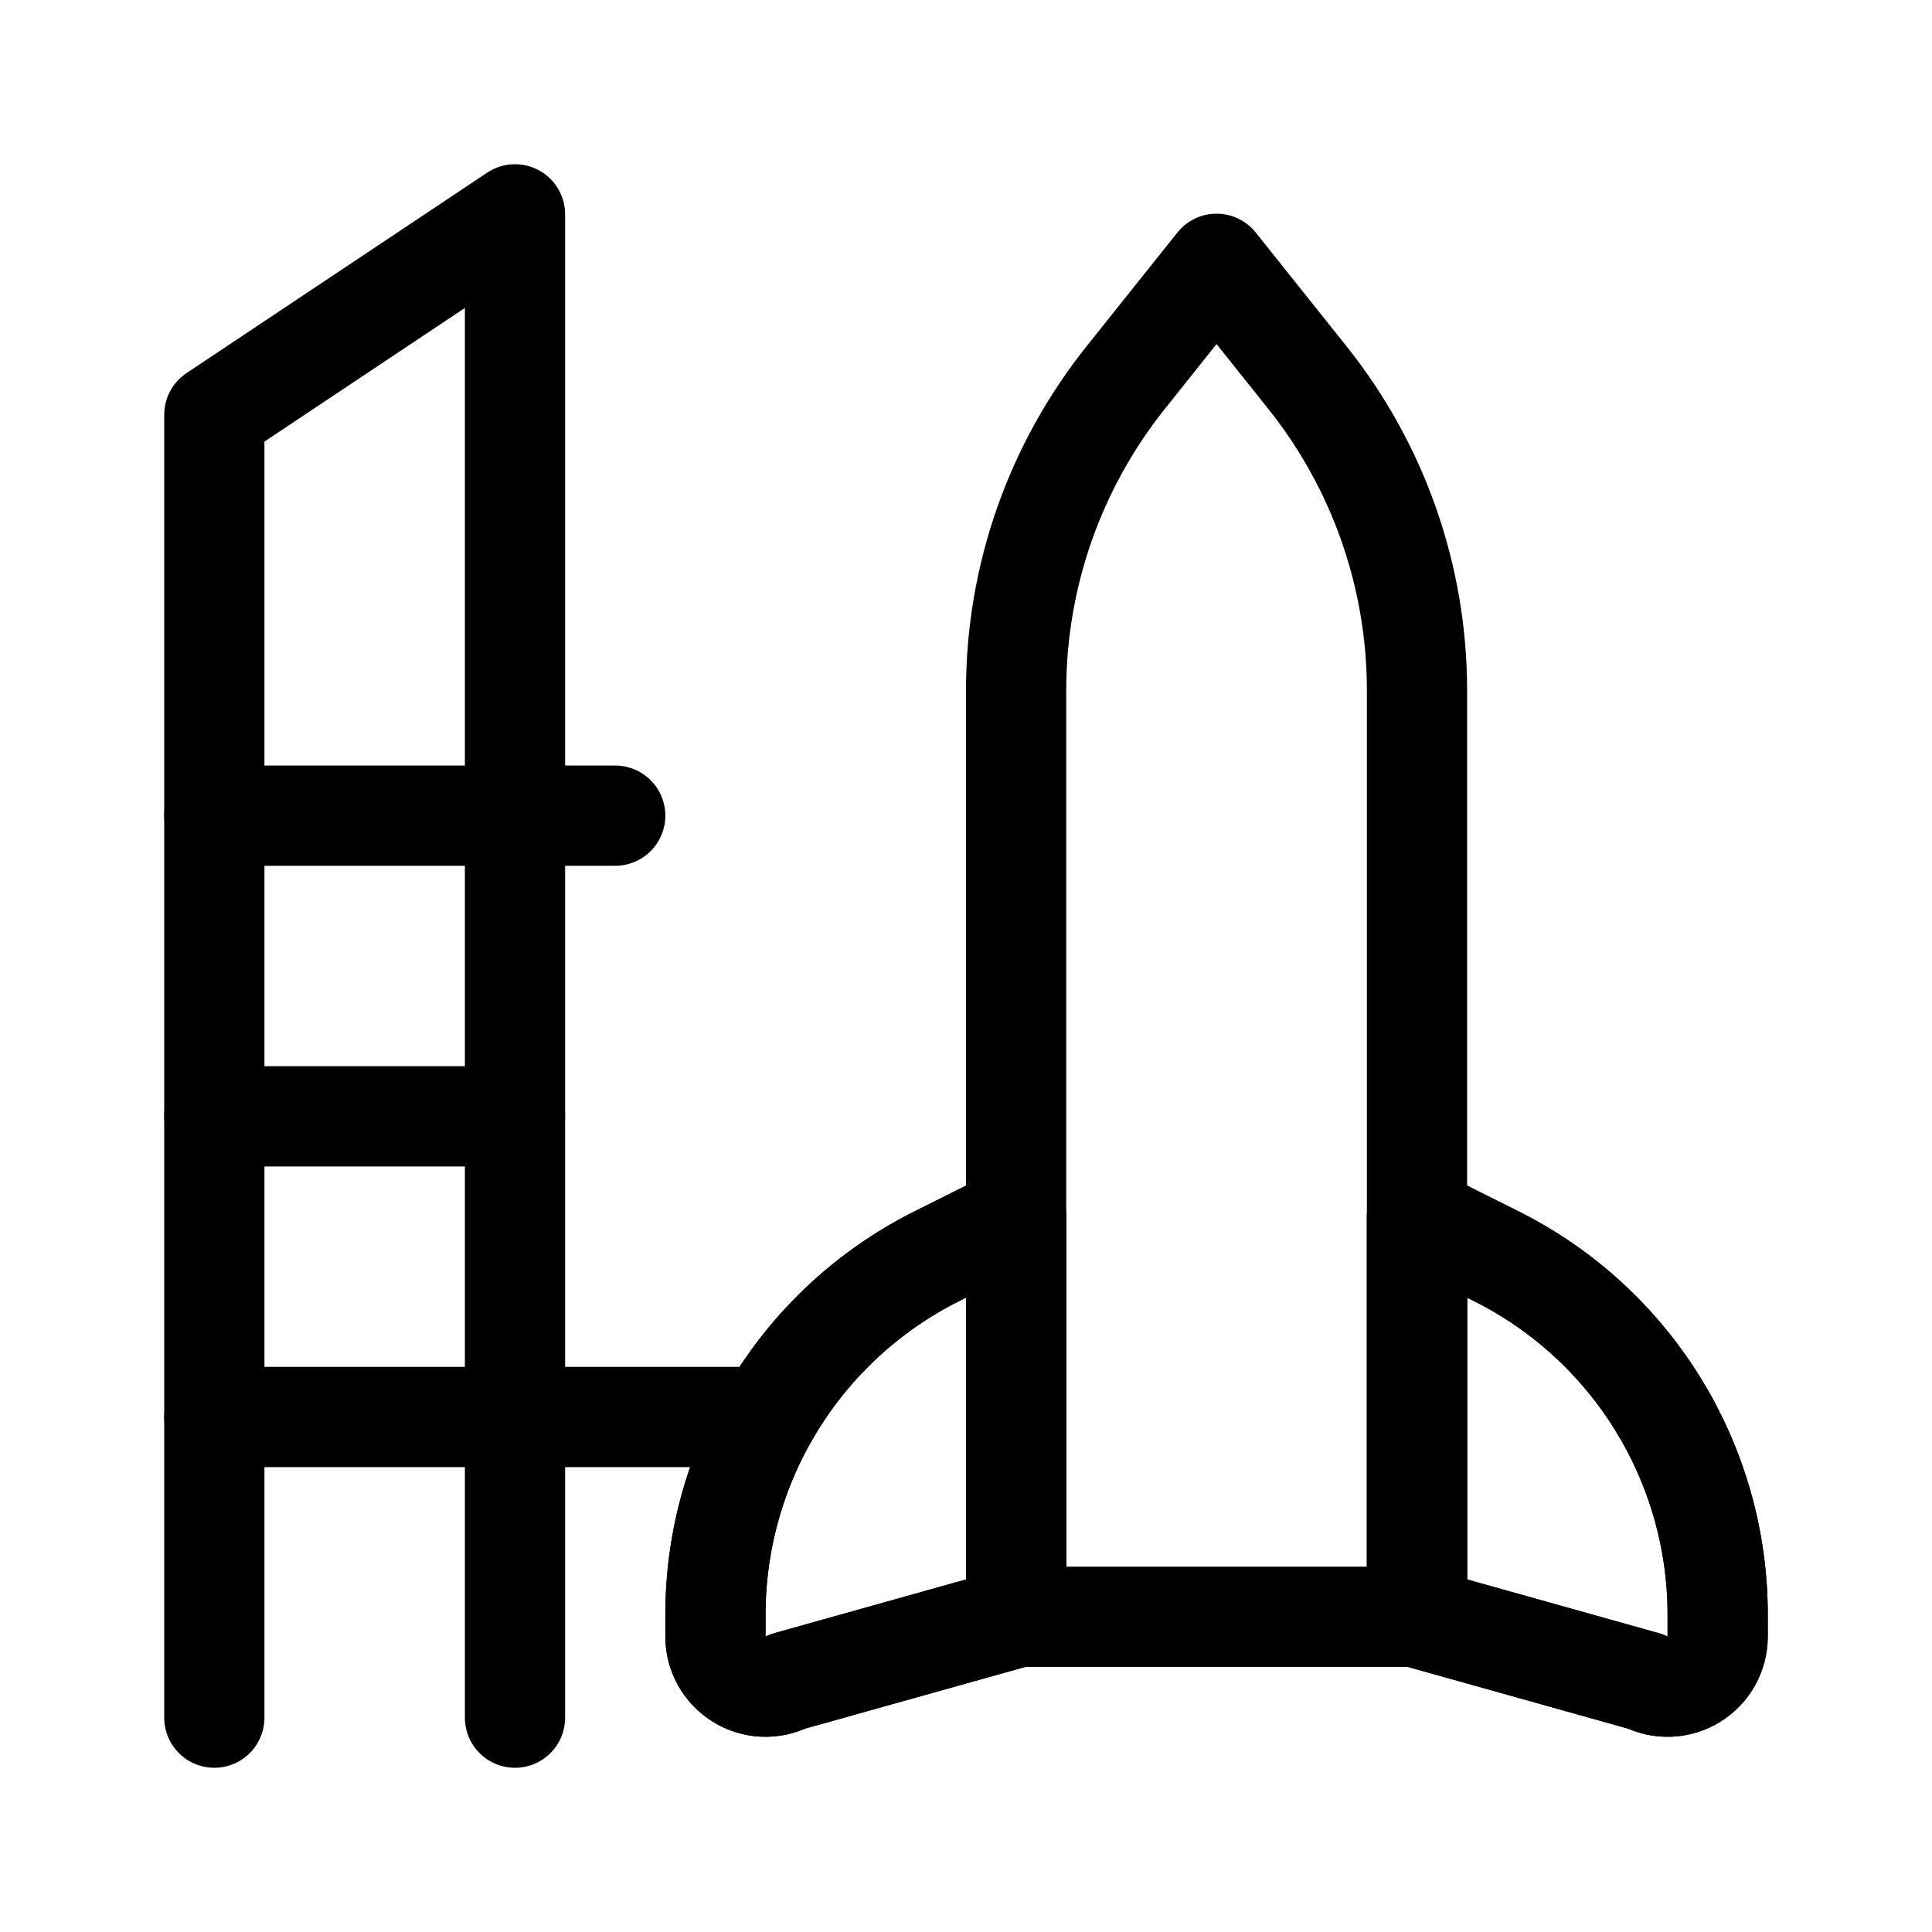 <svg width='24' height='24' viewBox='0 0 24 24'
    xmlns='http://www.w3.org/2000/svg'
    xmlns:xlink='http://www.w3.org/1999/xlink'>
    <rect width='24' height='24' stroke='none' fill='#000000' opacity='0'/>


    <g transform="matrix(0.83 0 0 0.83 12 12)">
        <g style="">
            <g transform="matrix(1 0 0 1 -9 0)">
                <path style="stroke: rgb(0,0,0); stroke-width: 1.5; stroke-dasharray: none; stroke-linecap: round; stroke-dashoffset: 0; stroke-linejoin: round; stroke-miterlimit: 4; fill: none; fill-rule: nonzero; opacity: 1;" transform=" translate(-3, -12)" d="M 0.75 23.25 L 0.75 3.75 L 5.25 0.75 L 5.25 23.25" stroke-linecap="round" />
            </g>
            <g transform="matrix(1 0 0 1 -9 2.25)">
                <path style="stroke: rgb(0,0,0); stroke-width: 1.5; stroke-dasharray: none; stroke-linecap: round; stroke-dashoffset: 0; stroke-linejoin: round; stroke-miterlimit: 4; fill: none; fill-rule: nonzero; opacity: 1;" transform=" translate(-3, -14.25)" d="M 0.75 14.25 L 5.25 14.25" stroke-linecap="round" />
            </g>
            <g transform="matrix(1 0 0 1 -8.25 -2.25)">
                <path style="stroke: rgb(0,0,0); stroke-width: 1.5; stroke-dasharray: none; stroke-linecap: round; stroke-dashoffset: 0; stroke-linejoin: round; stroke-miterlimit: 4; fill: none; fill-rule: nonzero; opacity: 1;" transform=" translate(-3.75, -9.75)" d="M 0.75 9.75 L 6.75 9.75" stroke-linecap="round" />
            </g>
            <g transform="matrix(1 0 0 1 -7.11 6.75)">
                <path style="stroke: rgb(0,0,0); stroke-width: 1.5; stroke-dasharray: none; stroke-linecap: round; stroke-dashoffset: 0; stroke-linejoin: round; stroke-miterlimit: 4; fill: none; fill-rule: nonzero; opacity: 1;" transform=" translate(-4.89, -18.75)" d="M 0.75 18.75 L 9.03 18.75" stroke-linecap="round" />
            </g>
            <g transform="matrix(1 0 0 1 3.75 -0.38)">
                <path style="stroke: rgb(0,0,0); stroke-width: 1.5; stroke-dasharray: none; stroke-linecap: round; stroke-dashoffset: 0; stroke-linejoin: round; stroke-miterlimit: 4; fill: none; fill-rule: nonzero; opacity: 1;" transform=" translate(-15.75, -11.63)" d="M 15.75 1.5 L 14.393 3.2 C 13.33 4.529 12.751 6.179 12.75 7.881 L 12.75 21.75 L 18.75 21.75 L 18.75 7.881 C 18.749 6.179 18.17 4.529 17.107 3.2 Z" stroke-linecap="round" />
            </g>
            <g transform="matrix(1 0 0 1 -1.5 7.27)">
                <path style="stroke: rgb(0,0,0); stroke-width: 1.5; stroke-dasharray: none; stroke-linecap: round; stroke-dashoffset: 0; stroke-linejoin: round; stroke-miterlimit: 4; fill: none; fill-rule: nonzero; opacity: 1;" transform=" translate(-10.5, -19.27)" d="M 12.75 21.75 L 9.335 22.707 C 9.103 22.823 8.827 22.811 8.606 22.674 C 8.385 22.537 8.25 22.296 8.25 22.036 L 8.25 21.708 C 8.25 19.436 9.534 17.358 11.567 16.342 L 12.75 15.75 Z" stroke-linecap="round" />
            </g>
            <g transform="matrix(1 0 0 1 -1.5 7.27)">
                <path style="stroke: rgb(0,0,0); stroke-width: 1.5; stroke-dasharray: none; stroke-linecap: round; stroke-dashoffset: 0; stroke-linejoin: round; stroke-miterlimit: 4; fill: none; fill-rule: nonzero; opacity: 1;" transform=" translate(-10.5, -19.27)" d="M 12.75 21.75 L 9.335 22.707 C 9.103 22.823 8.827 22.811 8.606 22.674 C 8.385 22.537 8.25 22.296 8.25 22.036 L 8.25 21.708 C 8.25 19.436 9.534 17.358 11.567 16.342 L 12.75 15.75 Z" stroke-linecap="round" />
            </g>
            <g transform="matrix(1 0 0 1 9 7.27)">
                <path style="stroke: rgb(0,0,0); stroke-width: 1.5; stroke-dasharray: none; stroke-linecap: round; stroke-dashoffset: 0; stroke-linejoin: round; stroke-miterlimit: 4; fill: none; fill-rule: nonzero; opacity: 1;" transform=" translate(-21, -19.27)" d="M 18.75 21.75 L 22.165 22.707 C 22.397 22.823 22.673 22.811 22.894 22.674 C 23.115 22.537 23.25 22.296 23.25 22.036 L 23.25 21.708 C 23.25 19.436 21.966 17.358 19.933 16.342 L 18.75 15.75 Z" stroke-linecap="round" />
            </g>
            <g transform="matrix(1 0 0 1 9 7.27)">
                <path style="stroke: rgb(0,0,0); stroke-width: 1.5; stroke-dasharray: none; stroke-linecap: round; stroke-dashoffset: 0; stroke-linejoin: round; stroke-miterlimit: 4; fill: none; fill-rule: nonzero; opacity: 1;" transform=" translate(-21, -19.27)" d="M 18.75 21.75 L 22.165 22.707 C 22.397 22.823 22.673 22.811 22.894 22.674 C 23.115 22.537 23.25 22.296 23.25 22.036 L 23.25 21.708 C 23.25 19.436 21.966 17.358 19.933 16.342 L 18.75 15.75 Z" stroke-linecap="round" />
            </g>
        </g>
    </g>
</svg>